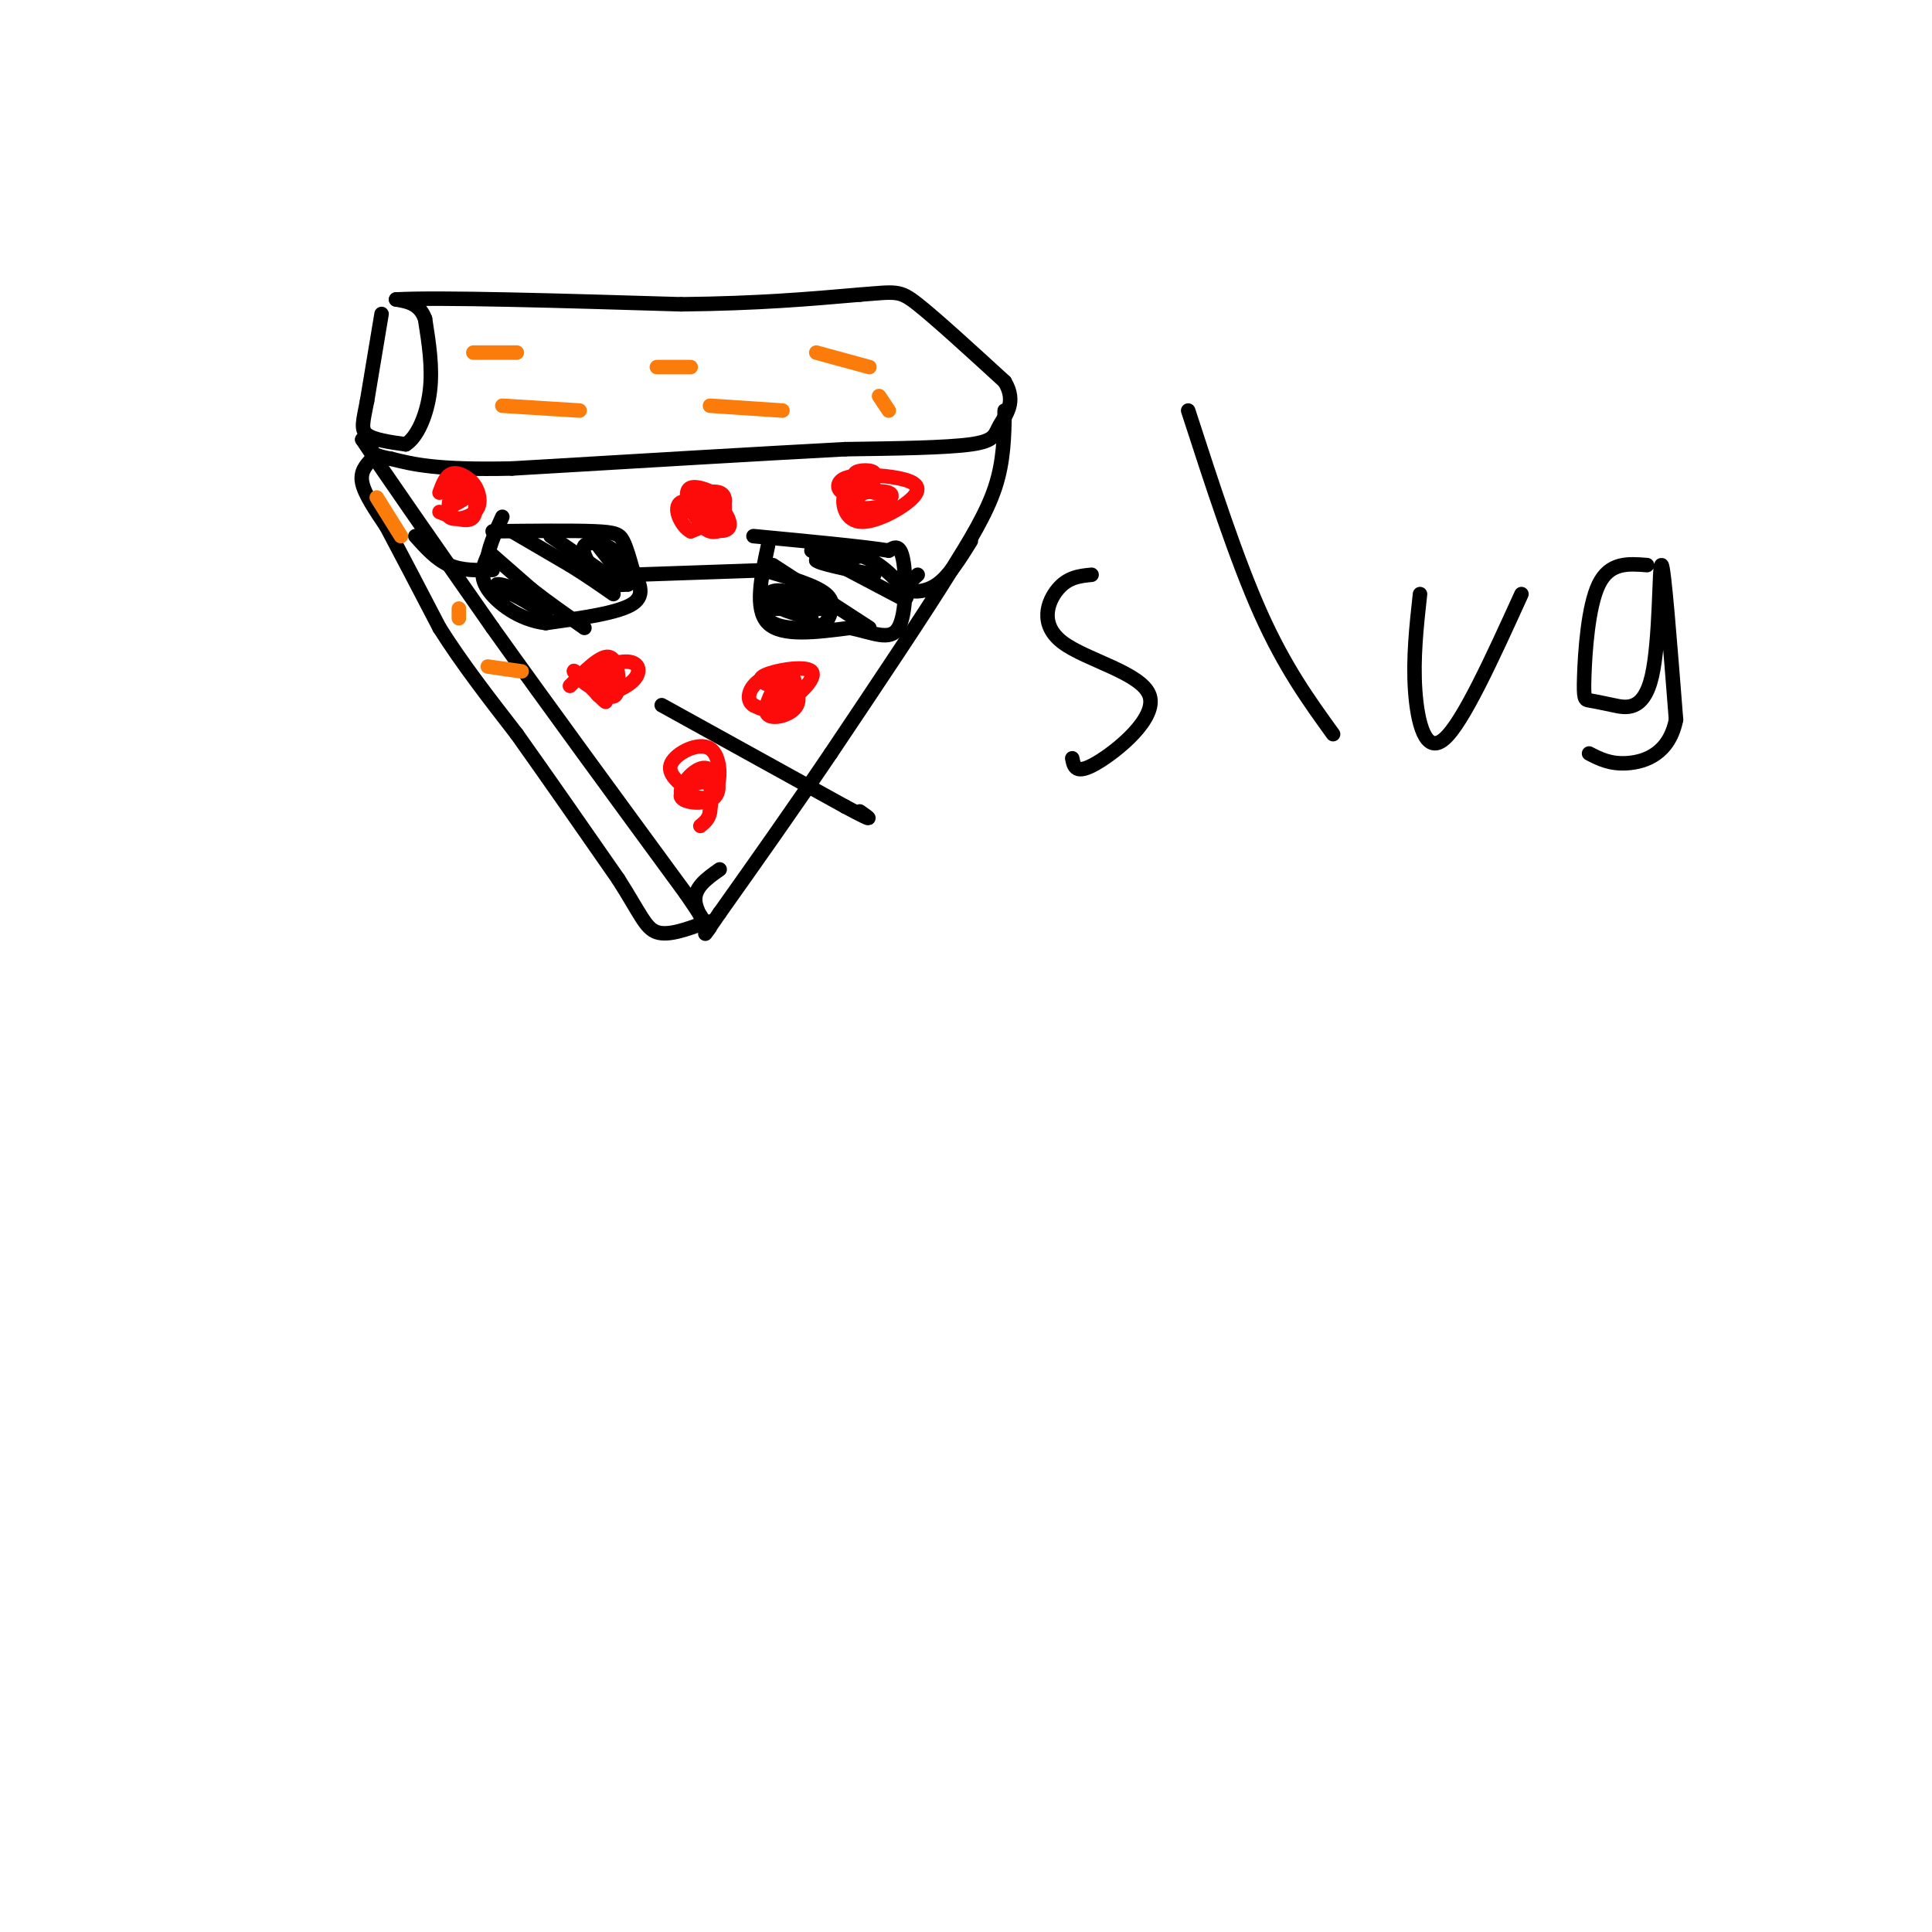 <svg viewBox='0 0 400 400' version='1.1' xmlns='http://www.w3.org/2000/svg' xmlns:xlink='http://www.w3.org/1999/xlink'><g fill='none' stroke='#000000' stroke-width='3' stroke-linecap='round' stroke-linejoin='round'><path d='M79,65c0.000,0.000 -3.000,18.000 -3,18'/><path d='M76,83c-0.822,4.267 -1.378,5.933 0,7c1.378,1.067 4.689,1.533 8,2'/><path d='M84,92c2.400,-1.467 4.400,-6.133 5,-11c0.600,-4.867 -0.200,-9.933 -1,-15'/><path d='M88,66c-1.167,-3.167 -3.583,-3.583 -6,-4'/><path d='M82,62c8.833,-0.500 33.917,0.250 59,1'/><path d='M141,63c16.000,-0.167 26.500,-1.083 37,-2'/><path d='M178,61c7.622,-0.578 8.178,-1.022 12,2c3.822,3.022 10.911,9.511 18,16'/><path d='M208,79c2.607,4.286 0.125,7.000 -1,9c-1.125,2.000 -0.893,3.286 -6,4c-5.107,0.714 -15.554,0.857 -26,1'/><path d='M175,93c-15.833,0.833 -42.417,2.417 -69,4'/><path d='M106,97c-15.667,0.333 -20.333,-0.833 -25,-2'/><path d='M81,95c-4.833,-0.833 -4.417,-1.917 -4,-3'/><path d='M77,92c-1.000,-0.667 -1.500,-0.833 -2,-1'/><path d='M75,91c4.167,6.333 15.583,22.667 27,39'/><path d='M102,130c11.167,15.667 25.583,35.333 40,55'/><path d='M142,185c6.444,9.311 2.556,5.089 2,2c-0.556,-3.089 2.222,-5.044 5,-7'/><path d='M208,85c-0.083,5.250 -0.167,10.500 -2,16c-1.833,5.500 -5.417,11.250 -9,17'/><path d='M197,118c-5.667,9.167 -15.333,23.583 -25,38'/><path d='M172,156c-8.000,11.833 -15.500,22.417 -23,33'/><path d='M149,189c-4.167,6.000 -3.083,4.500 -2,3'/><path d='M77,95c-1.250,1.333 -2.500,2.667 -2,5c0.500,2.333 2.750,5.667 5,9'/><path d='M80,109c2.667,5.000 6.833,13.000 11,21'/><path d='M91,130c4.500,7.167 10.250,14.583 16,22'/><path d='M107,152c6.167,8.667 13.583,19.333 21,30'/><path d='M128,182c4.600,7.200 5.600,10.200 8,11c2.400,0.800 6.200,-0.600 10,-2'/><path d='M146,191c1.667,-0.333 0.833,-0.167 0,0'/><path d='M102,110c8.244,-0.089 16.489,-0.178 21,0c4.511,0.178 5.289,0.622 6,2c0.711,1.378 1.356,3.689 2,6'/><path d='M131,118c1.111,2.311 2.889,5.089 0,7c-2.889,1.911 -10.444,2.956 -18,4'/><path d='M113,129c-5.467,-0.622 -10.133,-4.178 -12,-7c-1.867,-2.822 -0.933,-4.911 0,-7'/><path d='M101,115c0.500,-2.500 1.750,-5.250 3,-8'/><path d='M131,119c0.000,0.000 29.000,-1.000 29,-1'/><path d='M159,113c-1.417,6.583 -2.833,13.167 0,16c2.833,2.833 9.917,1.917 17,1'/><path d='M176,130c4.798,0.964 8.292,2.875 10,0c1.708,-2.875 1.631,-10.536 1,-14c-0.631,-3.464 -1.815,-2.732 -3,-2'/><path d='M184,114c-5.167,-0.833 -16.583,-1.917 -28,-3'/><path d='M190,119c-1.356,1.178 -2.711,2.356 -2,3c0.711,0.644 3.489,0.756 6,-1c2.511,-1.756 4.756,-5.378 7,-9'/><path d='M102,118c-3.167,0.083 -6.333,0.167 -9,-1c-2.667,-1.167 -4.833,-3.583 -7,-6'/><path d='M106,110c0.000,0.000 12.000,7.000 12,7'/><path d='M118,117c3.500,2.167 6.250,4.083 9,6'/><path d='M102,115c0.000,0.000 8.000,7.000 8,7'/><path d='M110,122c3.167,2.500 7.083,5.250 11,8'/><path d='M105,123c-1.167,-0.917 -2.333,-1.833 -2,-2c0.333,-0.167 2.167,0.417 4,1'/><path d='M107,122c1.774,0.536 4.208,1.375 3,1c-1.208,-0.375 -6.060,-1.964 -7,-2c-0.940,-0.036 2.030,1.482 5,3'/><path d='M108,124c1.667,1.000 3.333,2.000 5,3'/><path d='M114,111c0.000,0.000 13.000,9.000 13,9'/><path d='M127,120c2.167,0.500 1.083,-2.750 0,-6'/><path d='M127,114c-1.467,-1.467 -5.133,-2.133 -6,-1c-0.867,1.133 1.067,4.067 3,7'/><path d='M124,120c1.500,1.333 3.750,1.167 6,1'/><path d='M130,121c-0.533,-1.800 -4.867,-6.800 -6,-8c-1.133,-1.200 0.933,1.400 3,4'/><path d='M127,117c0.500,0.667 0.250,0.333 0,0'/><path d='M160,117c0.000,0.000 20.000,13.000 20,13'/><path d='M168,114c0.000,0.000 19.000,10.000 19,10'/><path d='M187,124c2.289,0.133 -1.489,-4.533 -5,-7c-3.511,-2.467 -6.756,-2.733 -10,-3'/><path d='M172,114c0.178,-0.289 5.622,0.489 6,1c0.378,0.511 -4.311,0.756 -9,1'/><path d='M169,116c0.500,0.667 6.250,1.833 12,3'/><path d='M158,118c5.417,1.583 10.833,3.167 13,5c2.167,1.833 1.083,3.917 0,6'/><path d='M171,129c-2.357,1.286 -8.250,1.500 -11,0c-2.750,-1.500 -2.357,-4.714 -1,-6c1.357,-1.286 3.679,-0.643 6,0'/><path d='M165,123c2.032,0.491 4.112,1.719 2,2c-2.112,0.281 -8.415,-0.386 -9,-1c-0.585,-0.614 4.547,-1.175 6,-1c1.453,0.175 -0.774,1.088 -3,2'/><path d='M161,125c1.167,0.500 5.583,0.750 10,1'/><path d='M171,126c-1.378,0.156 -9.822,0.044 -12,0c-2.178,-0.044 1.911,-0.022 6,0'/><path d='M165,126c0.000,-0.089 -3.000,-0.311 -3,0c0.000,0.311 3.000,1.156 6,2'/><path d='M137,146c0.000,0.000 38.000,21.000 38,21'/><path d='M175,167c6.833,3.667 4.917,2.333 3,1'/><path d='M226,119c-2.447,0.242 -4.893,0.485 -7,3c-2.107,2.515 -3.874,7.303 1,11c4.874,3.697 16.389,6.303 18,11c1.611,4.697 -6.683,11.485 -11,14c-4.317,2.515 -4.659,0.758 -5,-1'/><path d='M246,85c5.000,15.417 10.000,30.833 15,42c5.000,11.167 10.000,18.083 15,25'/><path d='M294,123c-0.733,6.667 -1.467,13.333 -1,20c0.467,6.667 2.133,13.333 6,10c3.867,-3.333 9.933,-16.667 16,-30'/><path d='M341,117c-3.880,-0.314 -7.761,-0.628 -10,4c-2.239,4.628 -2.837,14.196 -3,19c-0.163,4.804 0.108,4.842 1,5c0.892,0.158 2.404,0.434 5,1c2.596,0.566 6.276,1.422 8,-6c1.724,-7.422 1.493,-23.120 2,-23c0.507,0.120 1.754,16.060 3,32'/><path d='M347,149c-1.400,7.067 -6.400,8.733 -10,9c-3.600,0.267 -5.800,-0.867 -8,-2'/></g>
<g fill='none' stroke='#FD0A0A' stroke-width='3' stroke-linecap='round' stroke-linejoin='round'><path d='M123,139c0.644,-1.133 1.289,-2.267 2,-2c0.711,0.267 1.489,1.933 1,3c-0.489,1.067 -2.244,1.533 -4,2'/><path d='M122,142c-1.679,-0.762 -3.875,-3.667 -3,-3c0.875,0.667 4.821,4.905 6,6c1.179,1.095 -0.411,-0.952 -2,-3'/><path d='M145,104c0.982,-0.929 1.964,-1.857 3,-1c1.036,0.857 2.125,3.500 1,4c-1.125,0.500 -4.464,-1.143 -5,-2c-0.536,-0.857 1.732,-0.929 4,-1'/><path d='M148,104c1.548,0.917 3.417,3.708 3,5c-0.417,1.292 -3.119,1.083 -4,0c-0.881,-1.083 0.060,-3.042 1,-5'/><path d='M91,102c0.711,-1.933 1.422,-3.867 3,-4c1.578,-0.133 4.022,1.533 4,3c-0.022,1.467 -2.511,2.733 -5,4'/><path d='M93,105c-0.384,-1.053 1.155,-5.684 3,-6c1.845,-0.316 3.997,3.684 3,6c-0.997,2.316 -5.142,2.947 -6,2c-0.858,-0.947 1.571,-3.474 4,-6'/><path d='M97,101c1.156,0.444 2.044,4.556 1,6c-1.044,1.444 -4.022,0.222 -7,-1'/><path d='M181,102c-2.267,-1.600 -4.533,-3.200 -4,-4c0.533,-0.800 3.867,-0.800 4,0c0.133,0.800 -2.933,2.400 -6,4'/><path d='M175,102c-1.504,-0.024 -2.264,-2.084 0,-3c2.264,-0.916 7.551,-0.687 11,0c3.449,0.687 5.058,1.834 3,4c-2.058,2.166 -7.785,5.352 -11,5c-3.215,-0.352 -3.919,-4.244 -3,-6c0.919,-1.756 3.459,-1.378 6,-1'/><path d='M181,101c-1.012,0.131 -6.542,0.958 -6,1c0.542,0.042 7.155,-0.702 9,0c1.845,0.702 -1.077,2.851 -4,5'/><path d='M180,107c-1.308,1.102 -2.577,1.356 -3,0c-0.423,-1.356 0.000,-4.322 2,-5c2.000,-0.678 5.577,0.933 5,2c-0.577,1.067 -5.308,1.591 -7,1c-1.692,-0.591 -0.346,-2.295 1,-4'/><path d='M143,106c-0.643,-2.238 -1.286,-4.476 0,-5c1.286,-0.524 4.500,0.667 6,2c1.500,1.333 1.286,2.810 0,4c-1.286,1.190 -3.643,2.095 -6,3'/><path d='M143,110c-1.962,-1.010 -3.866,-5.033 -2,-6c1.866,-0.967 7.502,1.124 9,3c1.498,1.876 -1.144,3.536 -3,3c-1.856,-0.536 -2.928,-3.268 -4,-6'/><path d='M143,104c0.679,-1.607 4.375,-2.625 6,-2c1.625,0.625 1.179,2.893 0,4c-1.179,1.107 -3.089,1.054 -5,1'/><path d='M118,142c3.119,-3.131 6.238,-6.262 8,-6c1.762,0.262 2.167,3.917 2,6c-0.167,2.083 -0.905,2.595 -2,2c-1.095,-0.595 -2.548,-2.298 -4,-4'/><path d='M122,140c1.011,-1.480 5.539,-3.180 8,-3c2.461,0.180 2.855,2.241 1,4c-1.855,1.759 -5.959,3.217 -7,3c-1.041,-0.217 0.979,-2.108 3,-4'/><path d='M163,143c-3.387,-0.946 -6.774,-1.893 -5,-3c1.774,-1.107 8.708,-2.375 10,-1c1.292,1.375 -3.060,5.393 -6,7c-2.940,1.607 -4.470,0.804 -6,0'/><path d='M156,146c-1.216,-0.702 -1.257,-2.456 0,-4c1.257,-1.544 3.811,-2.878 6,-2c2.189,0.878 4.012,3.967 3,6c-1.012,2.033 -4.861,3.009 -6,2c-1.139,-1.009 0.430,-4.005 2,-7'/><path d='M161,141c0.929,-1.524 2.250,-1.833 3,-1c0.750,0.833 0.929,2.810 0,4c-0.929,1.190 -2.964,1.595 -5,2'/><path d='M143,164c-2.524,-1.929 -5.048,-3.857 -4,-6c1.048,-2.143 5.667,-4.500 8,-3c2.333,1.500 2.381,6.857 1,9c-1.381,2.143 -4.190,1.071 -7,0'/><path d='M141,164c-0.206,-1.479 2.779,-5.175 5,-5c2.221,0.175 3.678,4.222 2,6c-1.678,1.778 -6.490,1.286 -7,0c-0.510,-1.286 3.283,-3.368 5,-3c1.717,0.368 1.359,3.184 1,6'/><path d='M147,168c-0.167,1.500 -1.083,2.250 -2,3'/></g>
<g fill='none' stroke='#FB7B0B' stroke-width='3' stroke-linecap='round' stroke-linejoin='round'><path d='M98,73c0.000,0.000 9.000,0.000 9,0'/><path d='M104,84c0.000,0.000 16.000,1.000 16,1'/><path d='M136,76c0.000,0.000 7.000,0.000 7,0'/><path d='M147,84c0.000,0.000 15.000,1.000 15,1'/><path d='M169,73c0.000,0.000 11.000,3.000 11,3'/><path d='M182,82c0.000,0.000 2.000,3.000 2,3'/><path d='M78,103c0.000,0.000 5.000,8.000 5,8'/><path d='M95,126c0.000,0.000 0.000,2.000 0,2'/><path d='M101,138c0.000,0.000 7.000,1.000 7,1'/></g>
</svg>